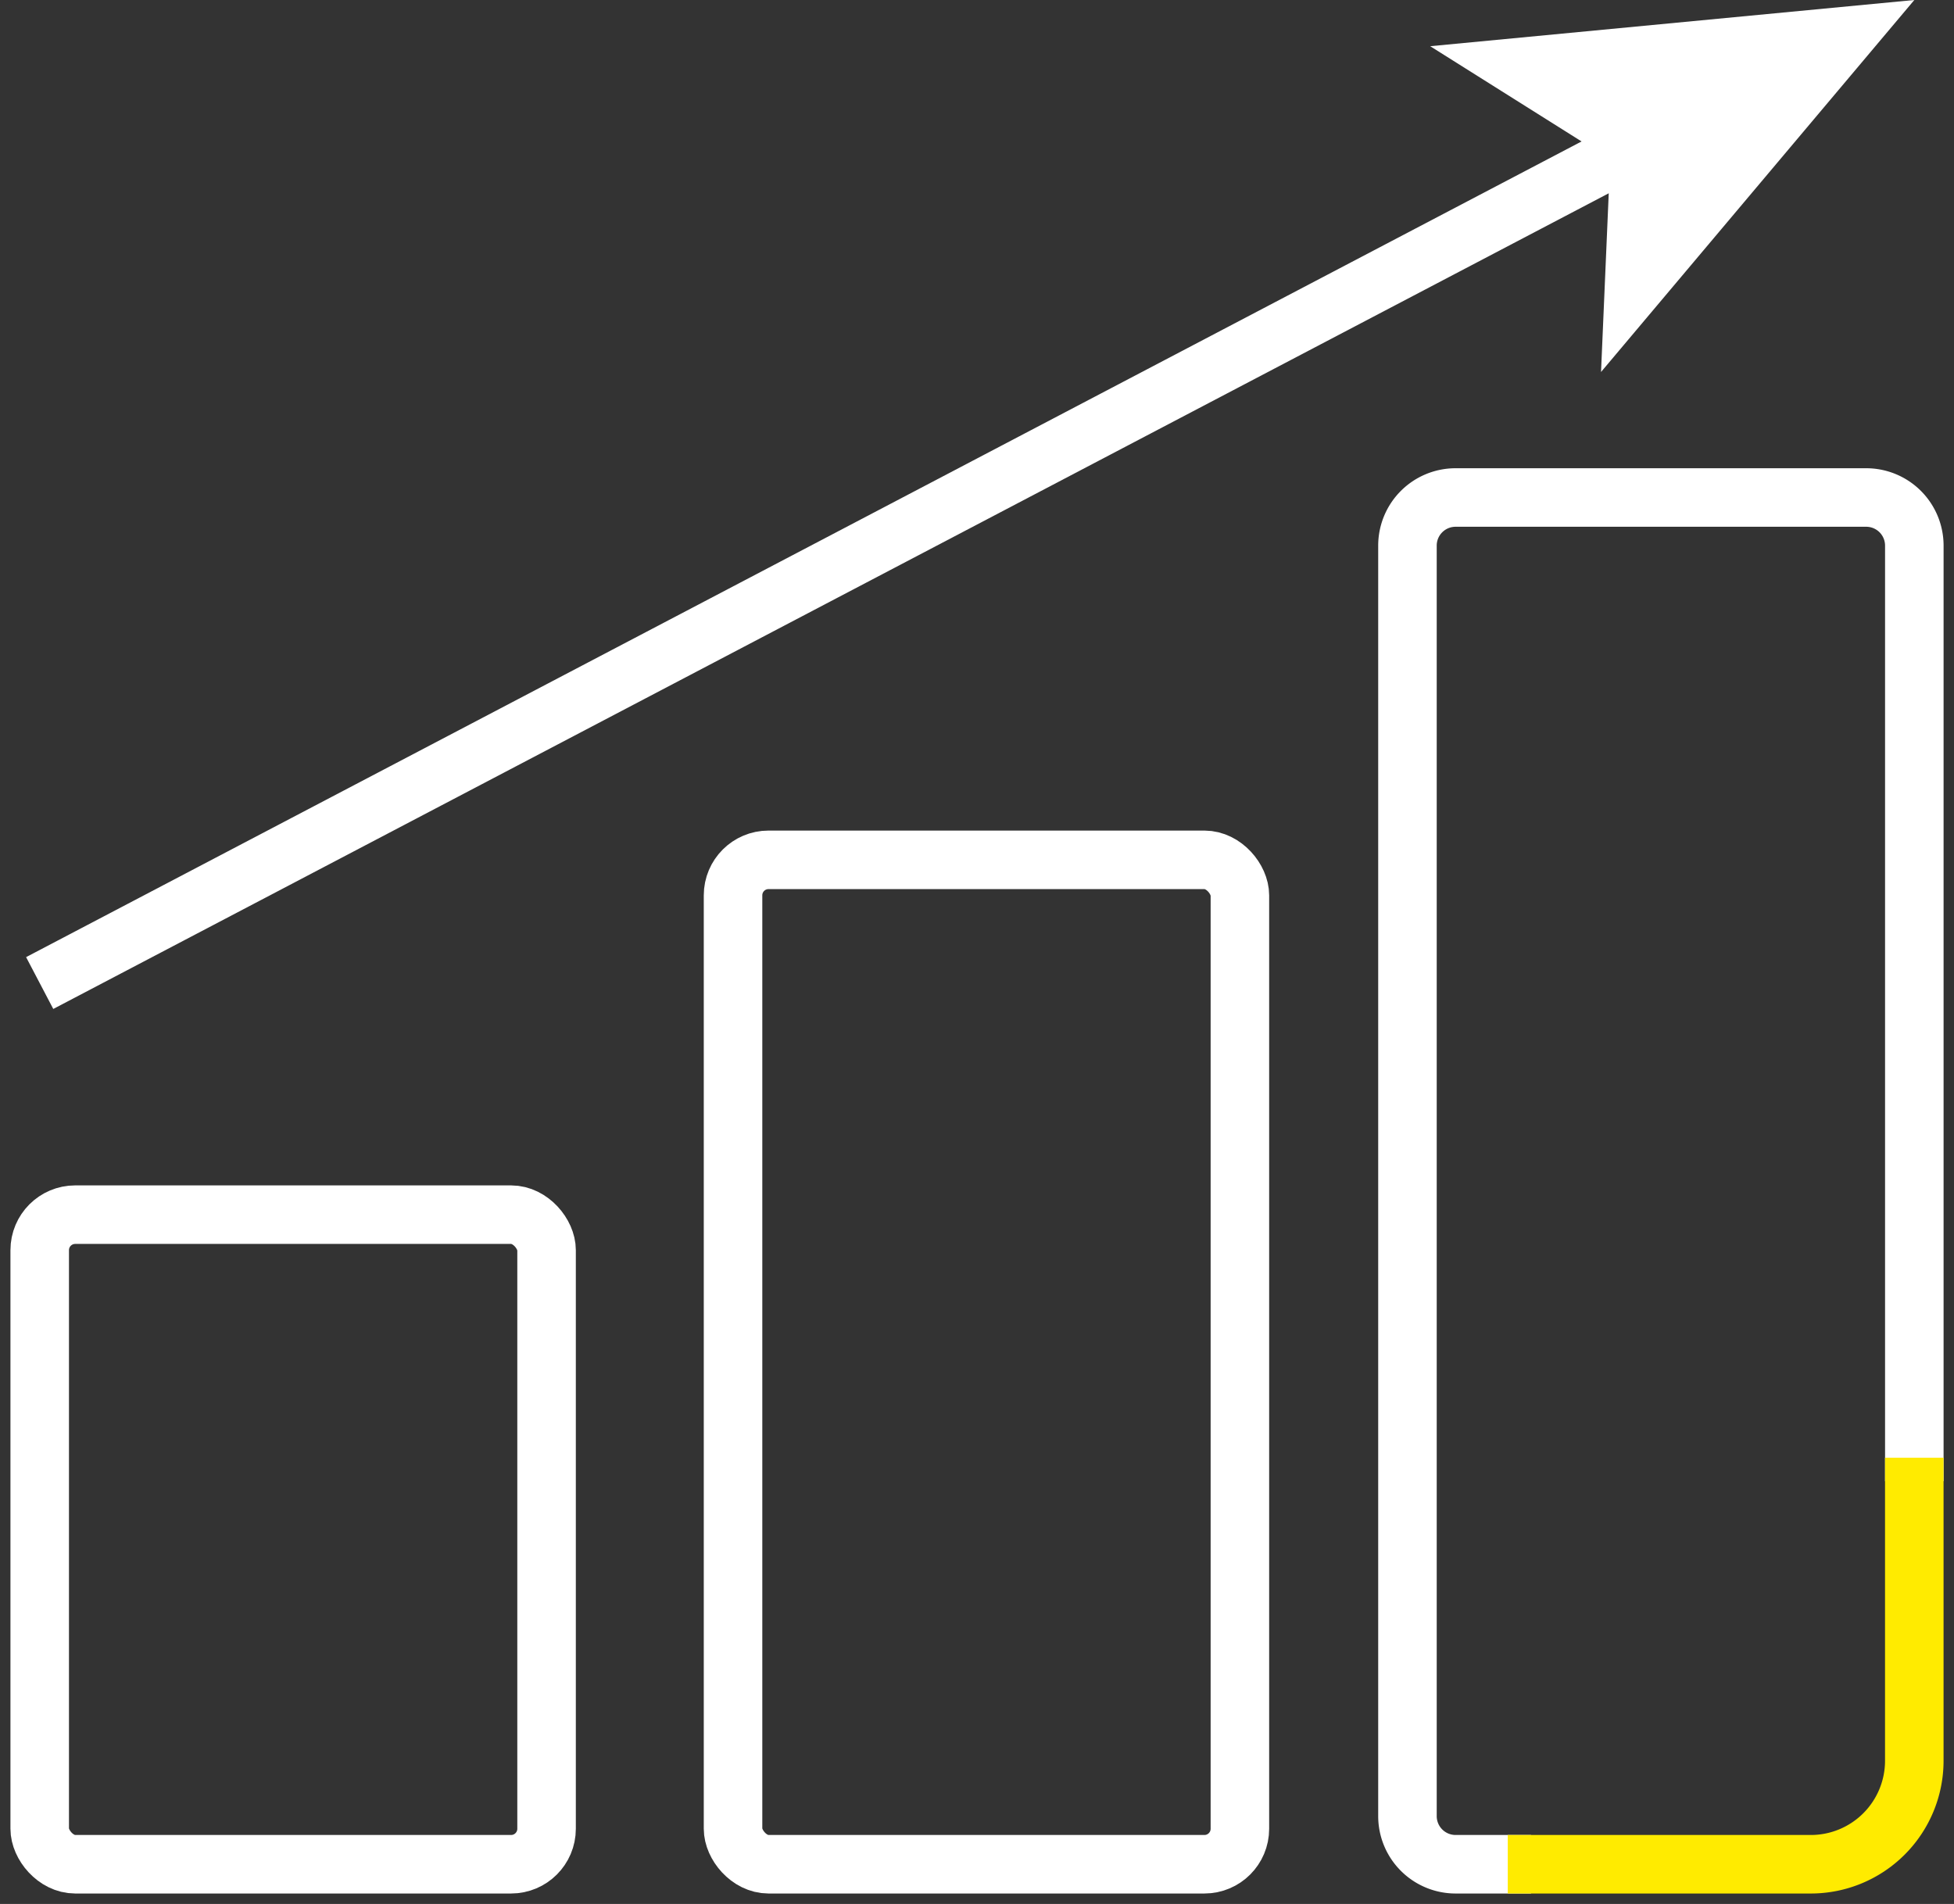 <svg xmlns="http://www.w3.org/2000/svg" xmlns:xlink="http://www.w3.org/1999/xlink" width="66.774" height="65.062" viewBox="0 0 66.774 65.062"><rect x="0" y="0" width="66.774" height="65.062" fill="#333333" stroke="none"/><defs><clipPath id="clip-path"><rect id="Rectangle_186" data-name="Rectangle 186" width="66.774" height="65.062" fill="none"></rect></clipPath></defs><g id="Group_271" data-name="Group 271" clip-path="url(#clip-path)"><rect id="Rectangle_184" data-name="Rectangle 184" width="17.321" height="22.198" rx="1.213" transform="translate(1.357 41.508)" fill="none" stroke="#fff" stroke-miterlimit="10" stroke-width="2"></rect><rect id="Rectangle_185" data-name="Rectangle 185" width="17.321" height="34.323" rx="1.213" transform="translate(25.05 29.383)" fill="none" stroke="#fff" stroke-miterlimit="10" stroke-width="2"></rect><path id="Path_614" data-name="Path 614" d="M52.781,46.149V14.178a1.644,1.644,0,0,0-1.645-1.644H37.105a1.644,1.644,0,0,0-1.645,1.644V57.594a1.645,1.645,0,0,0,1.645,1.645h2.576" transform="translate(12.637 4.467)" fill="none" stroke="#fff" stroke-miterlimit="10" stroke-width="2"></path><line id="Line_16" data-name="Line 16" y1="28.523" x2="54.393" transform="translate(1.356 5.07)" fill="none" stroke="#fff" stroke-miterlimit="10" stroke-width="2"></line><path id="Path_615" data-name="Path 615" d="M52.577,0,41.871,12.712l.313-7.263-6.151-3.87Z" transform="translate(12.841 0)" fill="#fff"></path><path id="Path_616" data-name="Path 616" d="M37.988,50.618H48.344a3.536,3.536,0,0,0,3.536-3.536V36.726" transform="translate(13.537 13.088)" fill="none" stroke="#ffeb00" stroke-miterlimit="10" stroke-width="2"></path></g></svg>